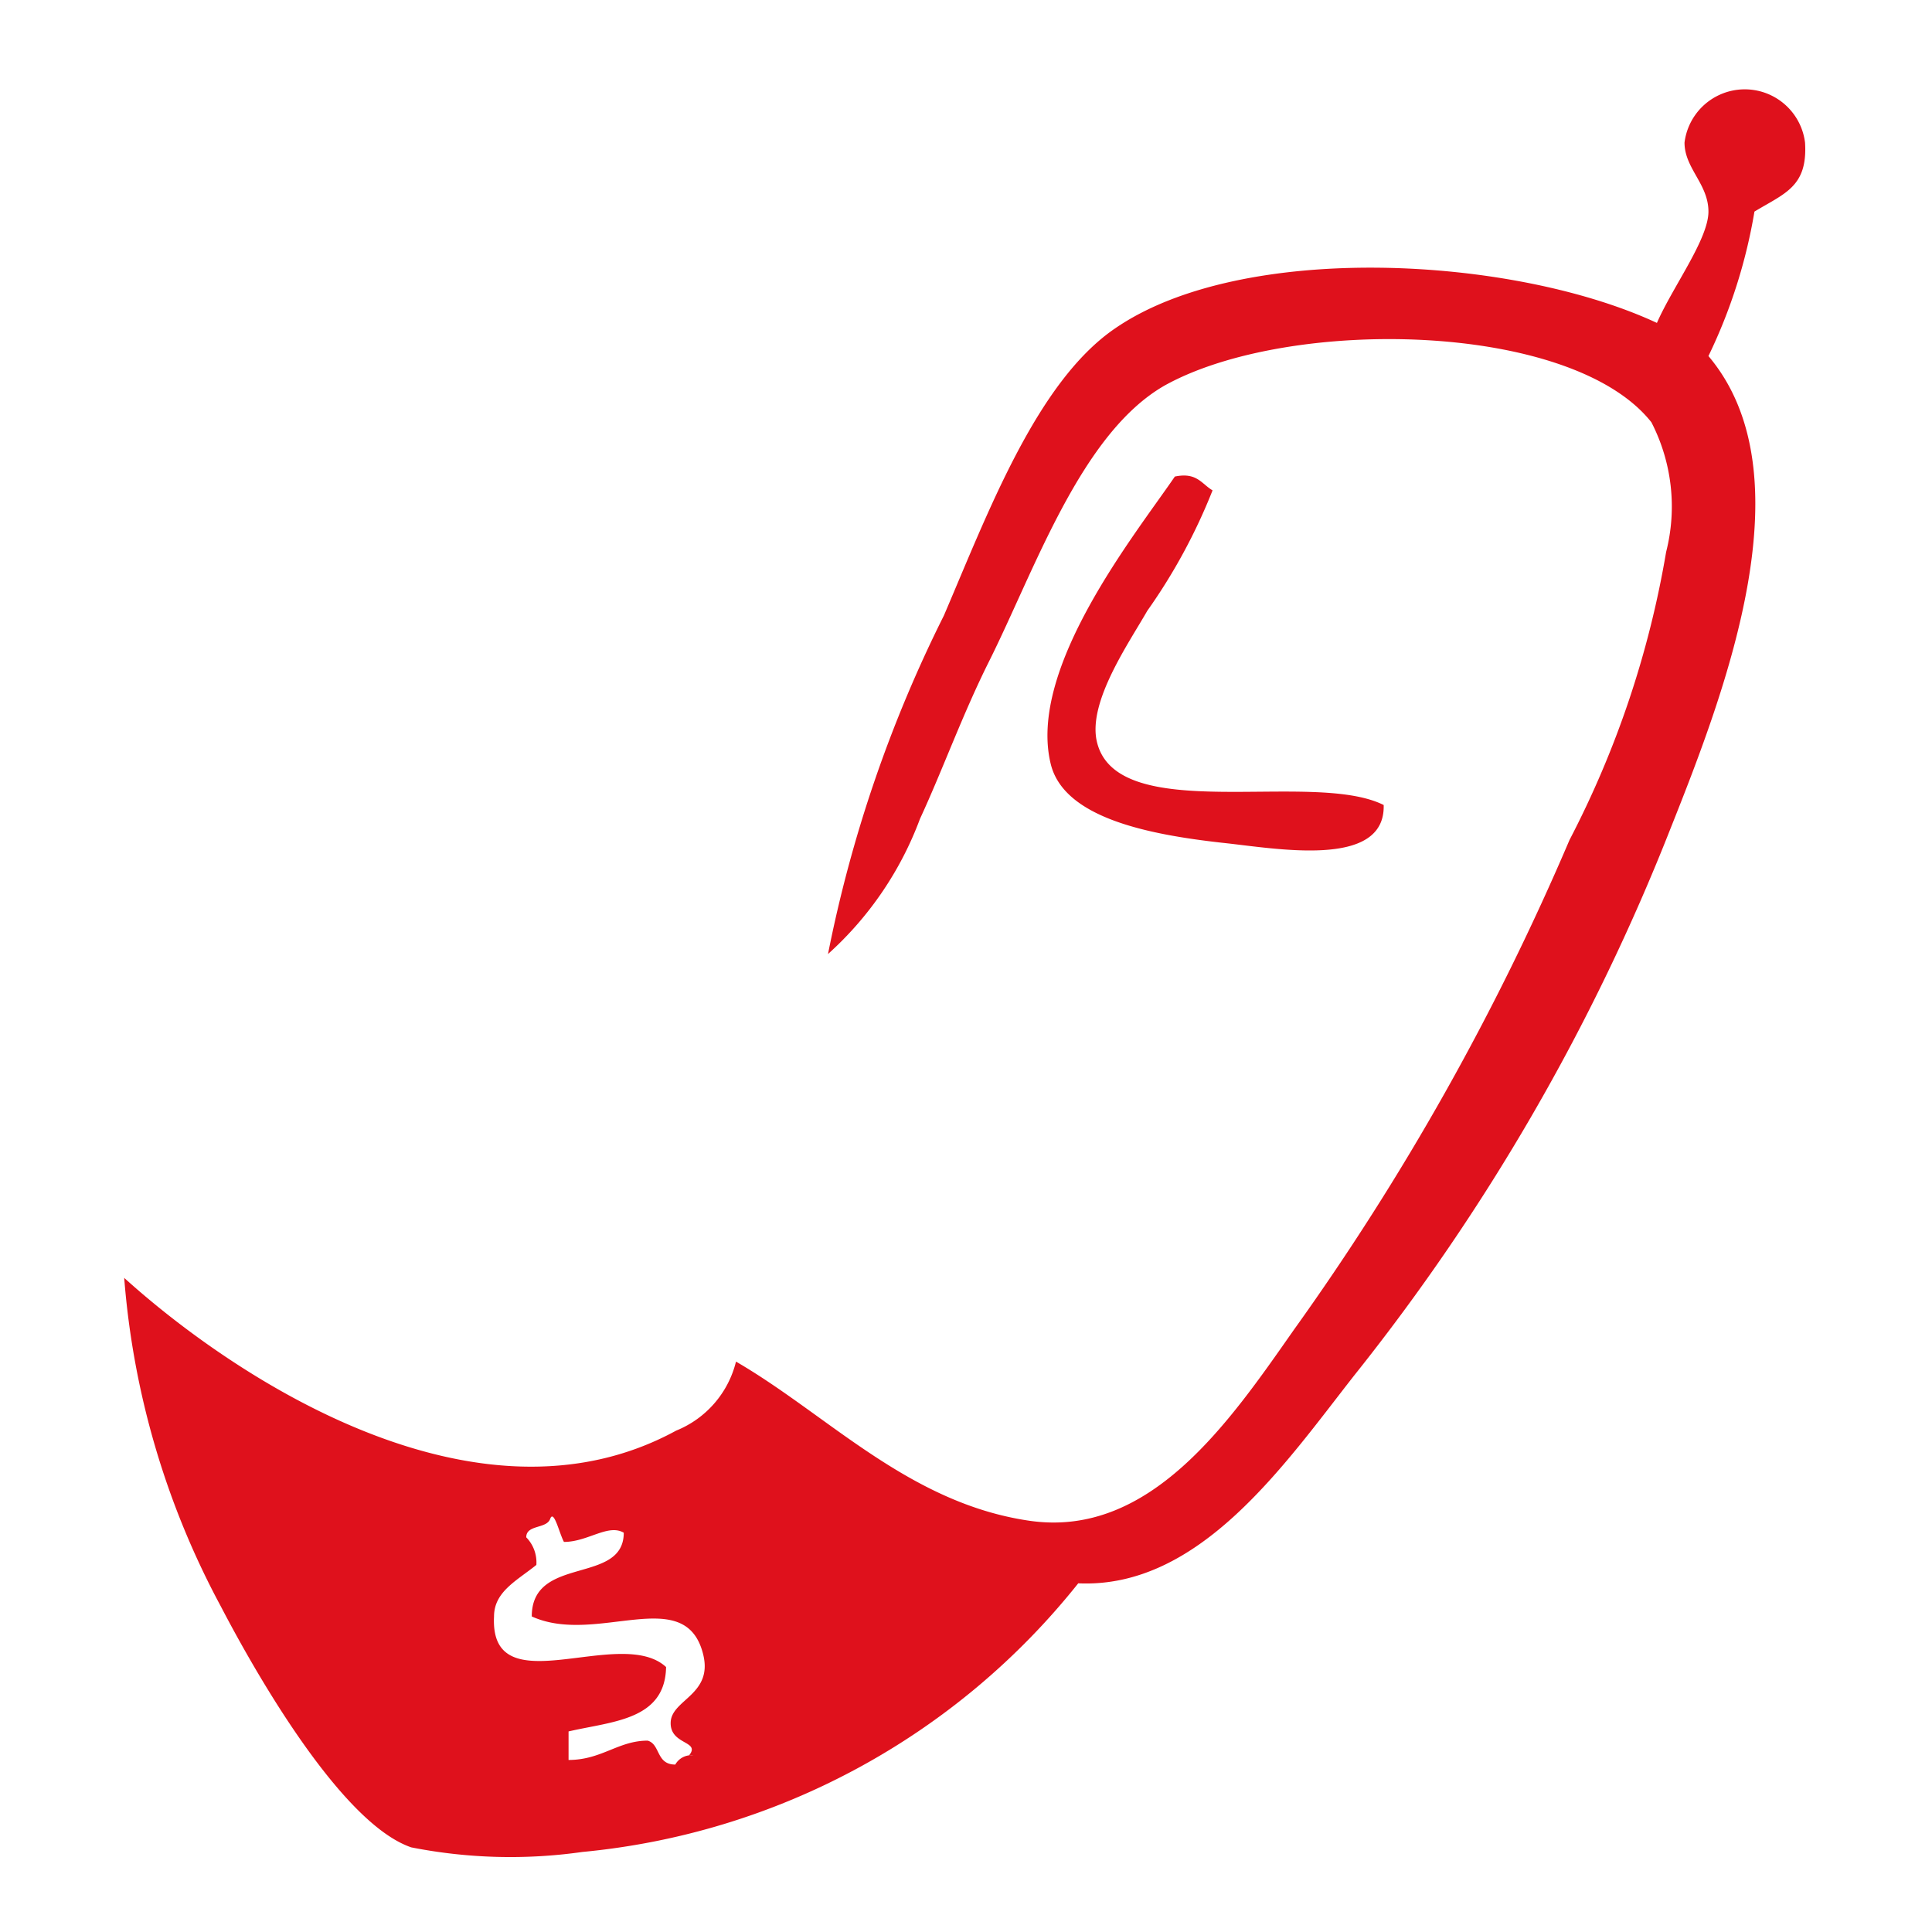 <svg id="Capa_1" data-name="Capa 1" xmlns="http://www.w3.org/2000/svg" viewBox="0 0 21 21"><defs><style>.cls-1{fill:#df111c;fill-rule:evenodd;}</style></defs><path class="cls-1" d="M19.62,1.55a.66.66,0,0,0-1.31,0c0,.28.26.45.26.75s-.39.82-.56,1.21c-1.57-.73-4.51-.89-5.89.06-.85.58-1.38,2-1.86,3.12A14.51,14.51,0,0,0,9,10.37a3.72,3.72,0,0,0,1-1.47c.25-.54.46-1.13.75-1.71.5-1,1-2.48,1.91-3,1.35-.75,4.42-.7,5.29.4A2,2,0,0,1,18.11,6a10.6,10.6,0,0,1-1.05,3.13,28,28,0,0,1-3,5.33c-.7,1-1.56,2.26-2.87,2.07S9,15.38,8,14.8a1.09,1.09,0,0,1-.65.75c-2.18,1.19-4.84-.61-6-1.66A9,9,0,0,0,2.4,17.46c.38.73,1.31,2.36,2.07,2.62a5.56,5.56,0,0,0,1.86.05,7.83,7.83,0,0,0,5.39-2.92c1.32.06,2.24-1.29,3-2.26A23.05,23.05,0,0,0,18.16,9c.61-1.53,1.49-3.85.41-5.13a5.79,5.79,0,0,0,.5-1.57c.33-.2.58-.27.55-.75M7.54,19.08a.2.2,0,0,0-.2.1c-.21,0-.16-.22-.3-.26-.32,0-.5.21-.86.21v-.31c.47-.11,1.05-.12,1.06-.7-.5-.46-1.92.43-1.87-.55,0-.27.25-.39.46-.56a.39.39,0,0,0-.11-.3c0-.14.22-.09.26-.2s.1.16.15.25c.26,0,.48-.2.65-.1,0,.57-1,.24-1,.91.7.32,1.66-.36,1.86.4.12.45-.34.5-.35.75s.33.2.2.36M13.18,5.33c-.12-.07-.17-.2-.41-.15-.43.63-1.6,2.08-1.35,3.12.14.59,1.06.77,1.86.86.58.06,1.78.29,1.76-.41-.78-.39-2.92.24-3.12-.7-.09-.43.35-1.06.55-1.41a6.23,6.23,0,0,0,.71-1.31"/></svg>